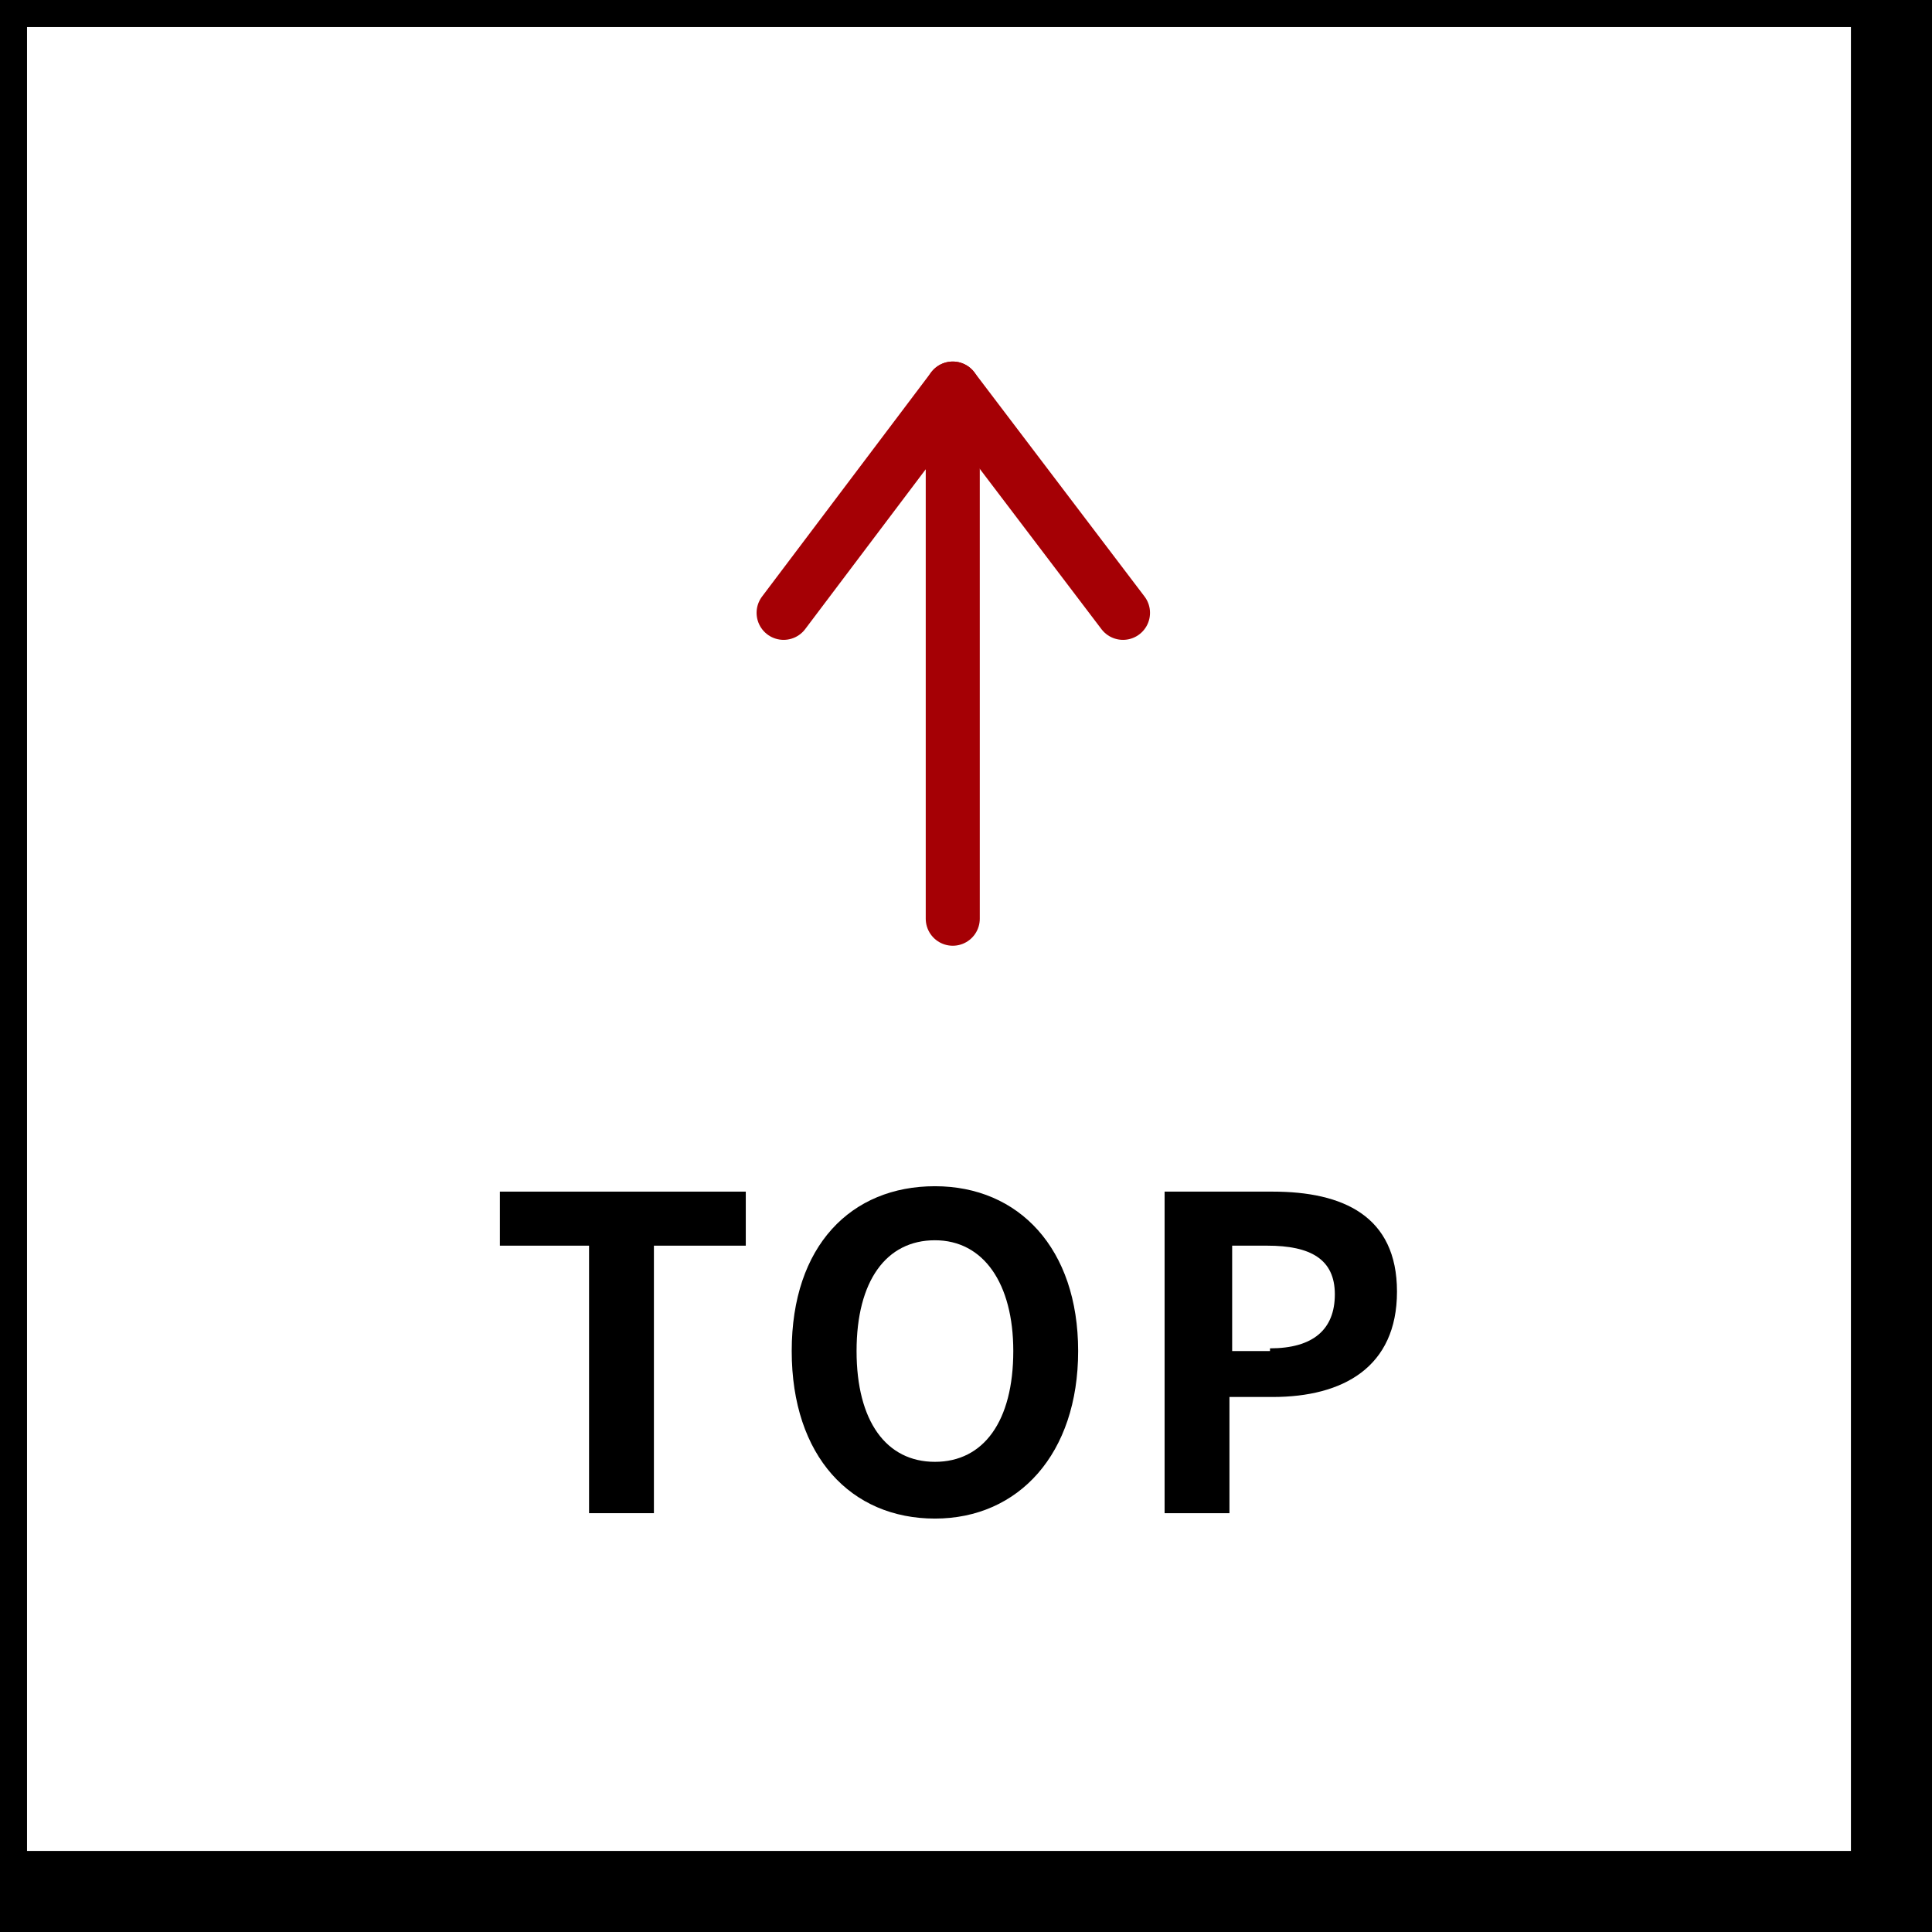 <svg xmlns="http://www.w3.org/2000/svg" viewBox="0 0 71.5 71.5"><rect x="0" y="0" width="71.5" height="71.5" fill="#808080" stroke="none"/><defs><style>.cls-1{fill:#fff;}.cls-2,.cls-3,.cls-5{fill:none;}.cls-2,.cls-3{stroke:#000;}.cls-3{stroke-width:3px;}.cls-4{isolation:isolate;}.cls-5{stroke:#a50005;stroke-linecap:round;stroke-linejoin:round;stroke-width:2px;}</style></defs><rect class="cls-1" width="70" height="70"/><rect class="cls-2" x="0.5" y="0.5" width="69" height="69"/><path class="cls-3" d="M0,70H70V0"/><g class="cls-4"><path d="M21.8,46.1H18.5v-2h9.1v2H24.2V56H21.8Z"/><path d="M29.3,50c0-3.9,2.2-6.1,5.3-6.1s5.3,2.3,5.3,6.1-2.2,6.2-5.3,6.2S29.3,53.9,29.3,50Zm8.2,0c0-2.5-1.1-4.1-2.9-4.1s-2.9,1.5-2.9,4.1,1.1,4.1,2.9,4.1S37.5,52.6,37.5,50Z"/><path d="M43.2,44.1h3.9c2.6,0,4.6.9,4.6,3.7s-2,3.9-4.6,3.9H45.5V56H43.1V44.1ZM47,49.9c1.6,0,2.4-.7,2.4-2s-.9-1.8-2.5-1.8H45.6V50H47Z"/></g><path class="cls-5" d="M35.26,34V14.38L29,22.68"/><path class="cls-5" d="M35.26,14.38h0l6.3,8.3"/></svg>